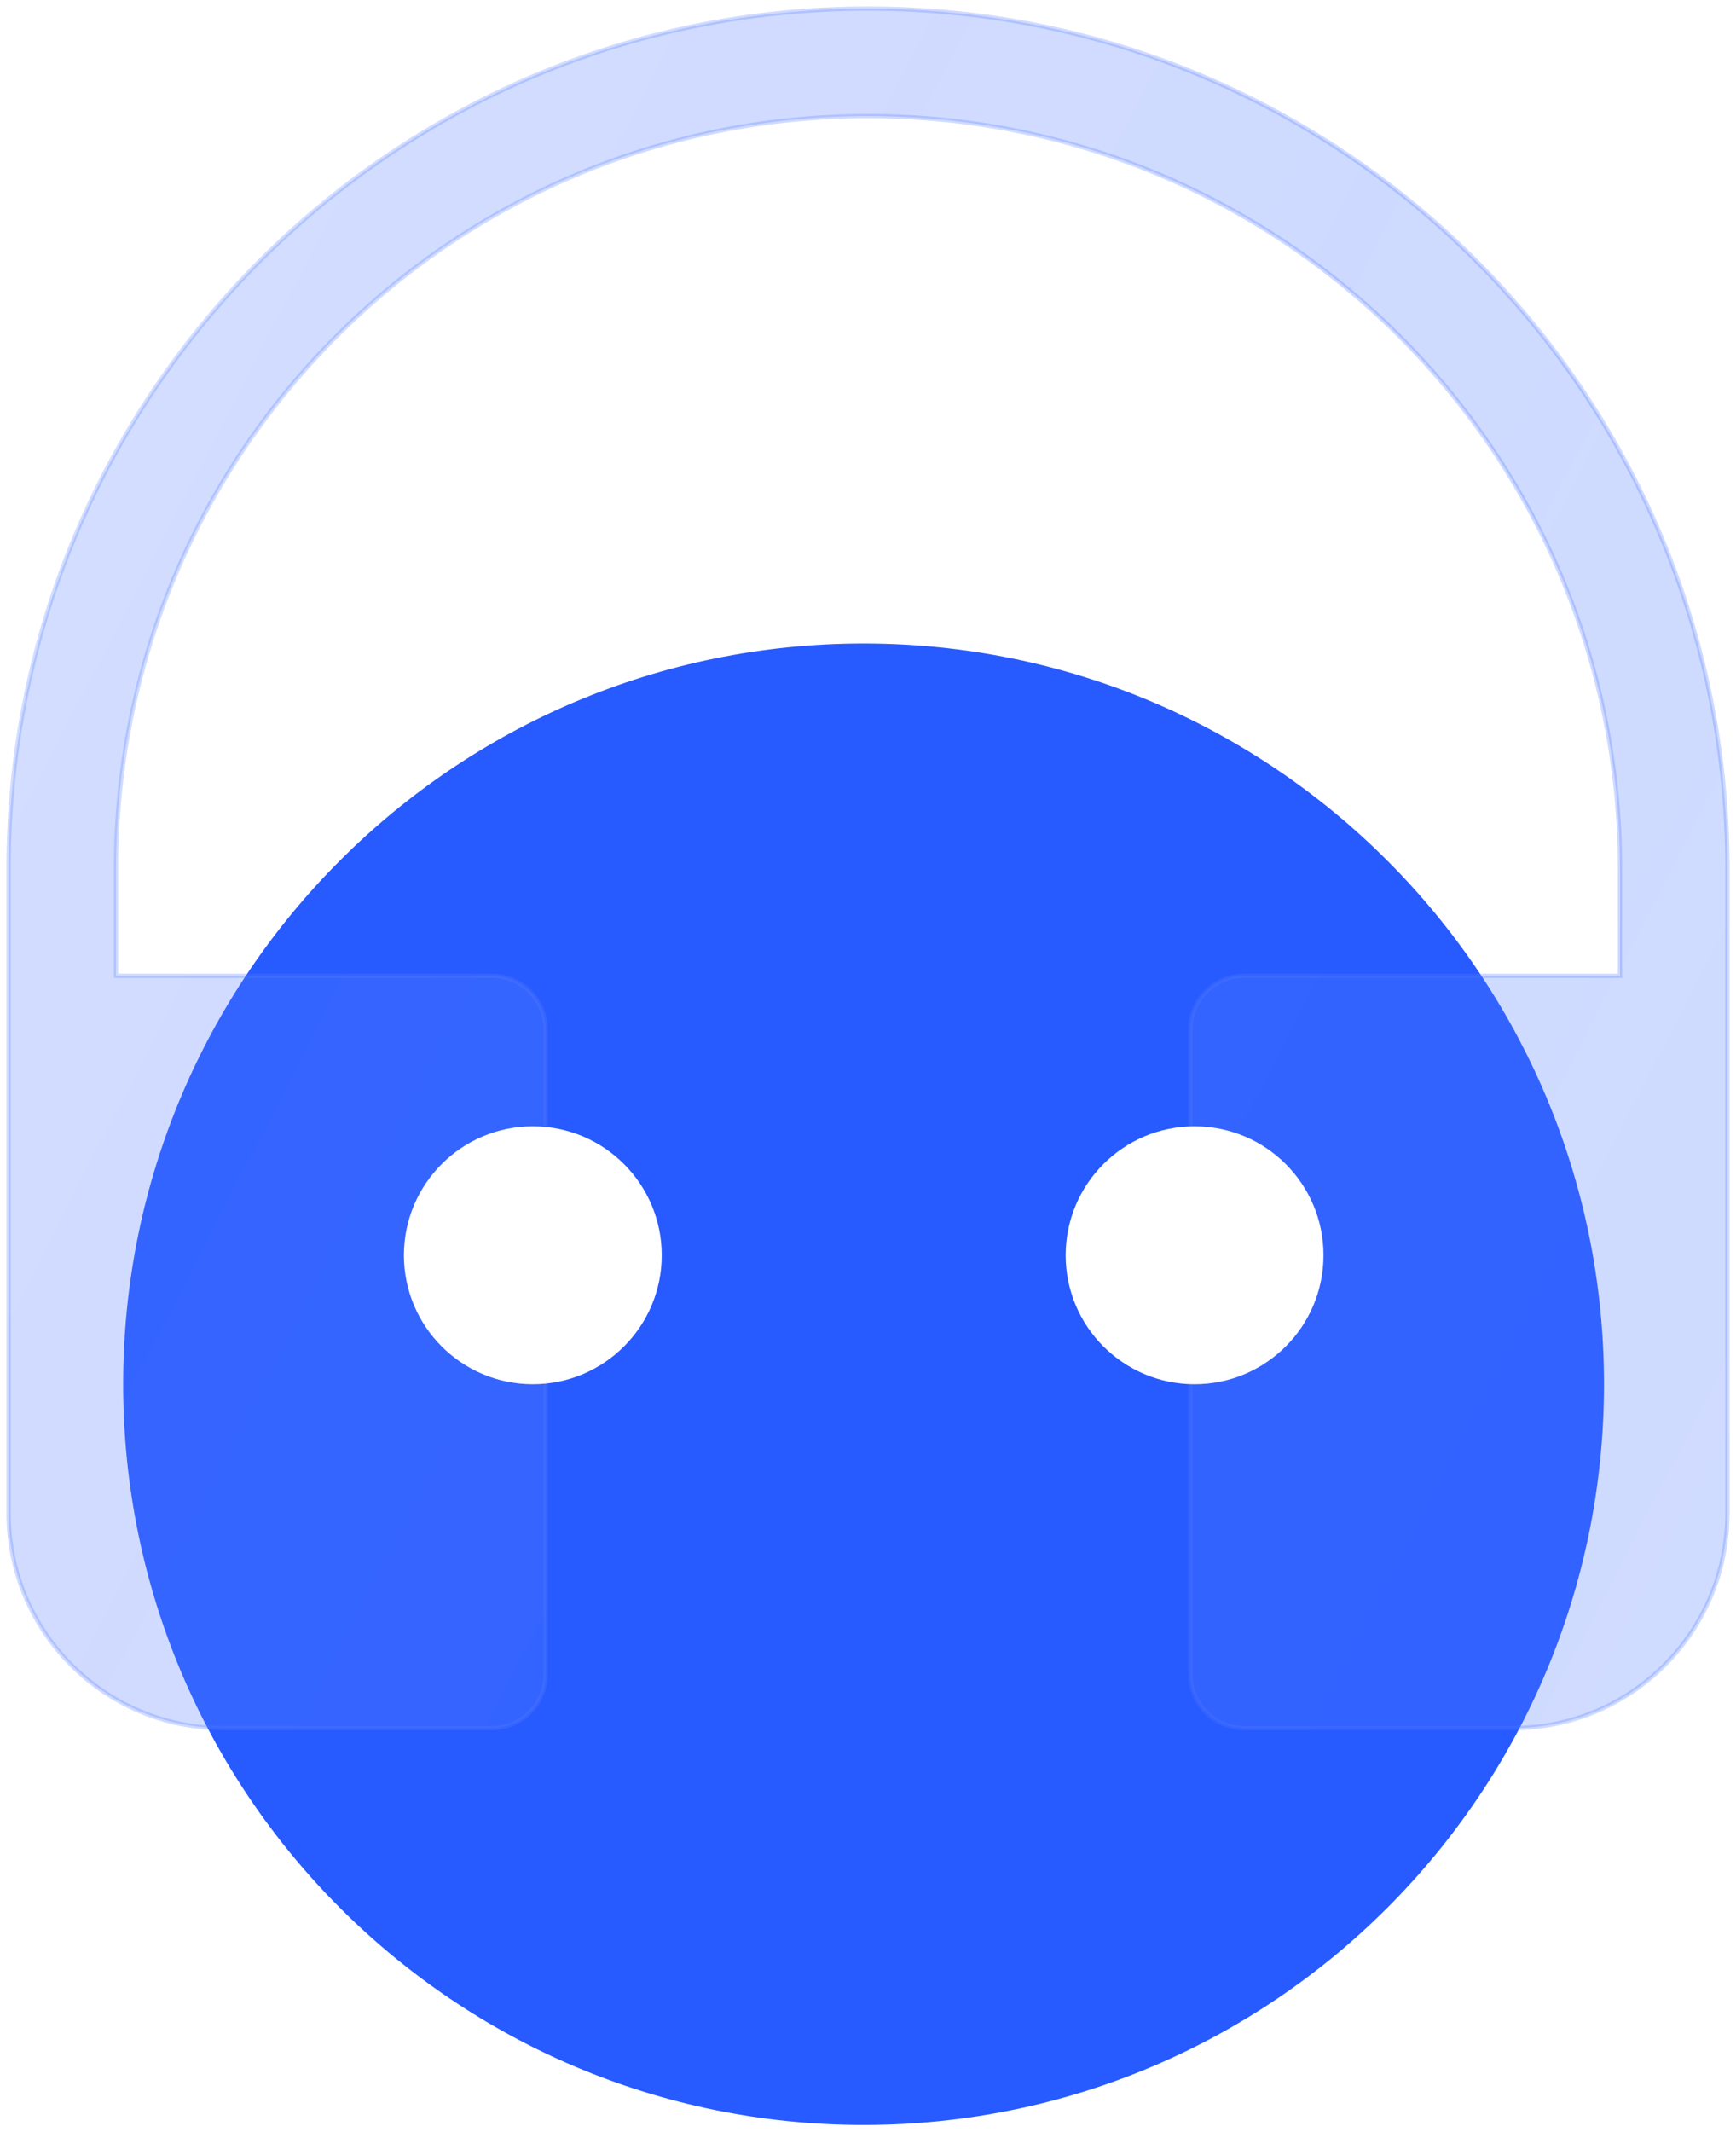 <?xml version="1.0" encoding="UTF-8"?> <svg xmlns="http://www.w3.org/2000/svg" width="202" height="248" viewBox="0 0 202 248" fill="none"><path d="M186.641 161C186.641 208.581 148.069 247.154 100.487 247.154C52.906 247.154 14.333 208.581 14.333 161C14.333 113.419 52.906 74.846 100.487 74.846C148.069 74.846 186.641 113.419 186.641 161Z" fill="#275AFF"></path><g filter="url(#filter0_b_18_23)"><path d="M13.5 101C13.5 52.675 52.675 13.5 101 13.5C149.325 13.5 188.5 52.675 188.5 101V113.5H144.75C141.298 113.5 138.5 116.298 138.5 119.75V194.75C138.5 198.202 141.298 201 144.75 201H176C189.807 201 201 189.807 201 176V101C201 45.772 156.228 1 101 1C45.772 1 1 45.772 1 101V176C1 189.807 12.193 201 26 201H57.25C60.702 201 63.5 198.202 63.5 194.75V119.75C63.5 116.298 60.702 113.5 57.25 113.5H13.5V101Z" fill="url(#paint0_linear_18_23)" fill-opacity="0.3"></path></g><g filter="url(#filter1_b_18_23)"><path fill-rule="evenodd" clip-rule="evenodd" d="M0.75 101C0.75 45.633 45.633 0.75 101 0.75C156.367 0.75 201.25 45.633 201.25 101V176C201.25 189.945 189.945 201.25 176 201.25H144.75C141.16 201.25 138.25 198.34 138.25 194.75V119.75C138.25 116.16 141.16 113.25 144.75 113.25H188.25V101C188.25 52.813 149.187 13.75 101 13.75C52.813 13.75 13.75 52.813 13.75 101V113.25H57.25C60.84 113.25 63.75 116.16 63.75 119.75V194.75C63.75 198.34 60.84 201.25 57.25 201.25H26C12.055 201.25 0.75 189.945 0.75 176V101ZM101 1.25C45.91 1.25 1.25 45.91 1.25 101V176C1.25 189.669 12.331 200.75 26 200.75H57.25C60.564 200.75 63.25 198.064 63.25 194.75V119.75C63.25 116.436 60.564 113.75 57.25 113.75H13.25V101C13.25 52.537 52.537 13.25 101 13.25C149.463 13.25 188.75 52.537 188.75 101V113.75H144.75C141.436 113.75 138.75 116.436 138.75 119.75V194.75C138.75 198.064 141.436 200.75 144.75 200.75H176C189.669 200.75 200.75 189.669 200.75 176V101C200.75 45.91 156.09 1.25 101 1.25Z" fill="url(#paint1_linear_18_23)" fill-opacity="0.3"></path></g><circle cx="62" cy="146" r="15" fill="white"></circle><circle cx="139" cy="146" r="15" fill="white"></circle><defs><filter id="filter0_b_18_23" x="-29" y="-29" width="260" height="260" filterUnits="userSpaceOnUse" color-interpolation-filters="sRGB"><feFlood flood-opacity="0" result="BackgroundImageFix"></feFlood><feGaussianBlur in="BackgroundImageFix" stdDeviation="15"></feGaussianBlur><feComposite in2="SourceAlpha" operator="in" result="effect1_backgroundBlur_18_23"></feComposite><feBlend mode="normal" in="SourceGraphic" in2="effect1_backgroundBlur_18_23" result="shape"></feBlend></filter><filter id="filter1_b_18_23" x="-29.25" y="-29.25" width="260.5" height="260.5" filterUnits="userSpaceOnUse" color-interpolation-filters="sRGB"><feFlood flood-opacity="0" result="BackgroundImageFix"></feFlood><feGaussianBlur in="BackgroundImageFix" stdDeviation="15"></feGaussianBlur><feComposite in2="SourceAlpha" operator="in" result="effect1_backgroundBlur_18_23"></feComposite><feBlend mode="normal" in="SourceGraphic" in2="effect1_backgroundBlur_18_23" result="shape"></feBlend></filter><linearGradient id="paint0_linear_18_23" x1="22.402" y1="19.452" x2="238.276" y2="131.229" gradientUnits="userSpaceOnUse"><stop stop-color="#5A81FF" stop-opacity="0.9"></stop><stop offset="0.447" stop-color="#567DFF" stop-opacity="0.955"></stop><stop offset="1" stop-color="#4E78FF" stop-opacity="0.9"></stop></linearGradient><linearGradient id="paint1_linear_18_23" x1="22.206" y1="19.248" x2="238.619" y2="131.305" gradientUnits="userSpaceOnUse"><stop stop-color="#5A81FF" stop-opacity="0.9"></stop><stop offset="0.447" stop-color="#567DFF" stop-opacity="0.955"></stop><stop offset="1" stop-color="#4E78FF" stop-opacity="0.9"></stop></linearGradient></defs></svg> 